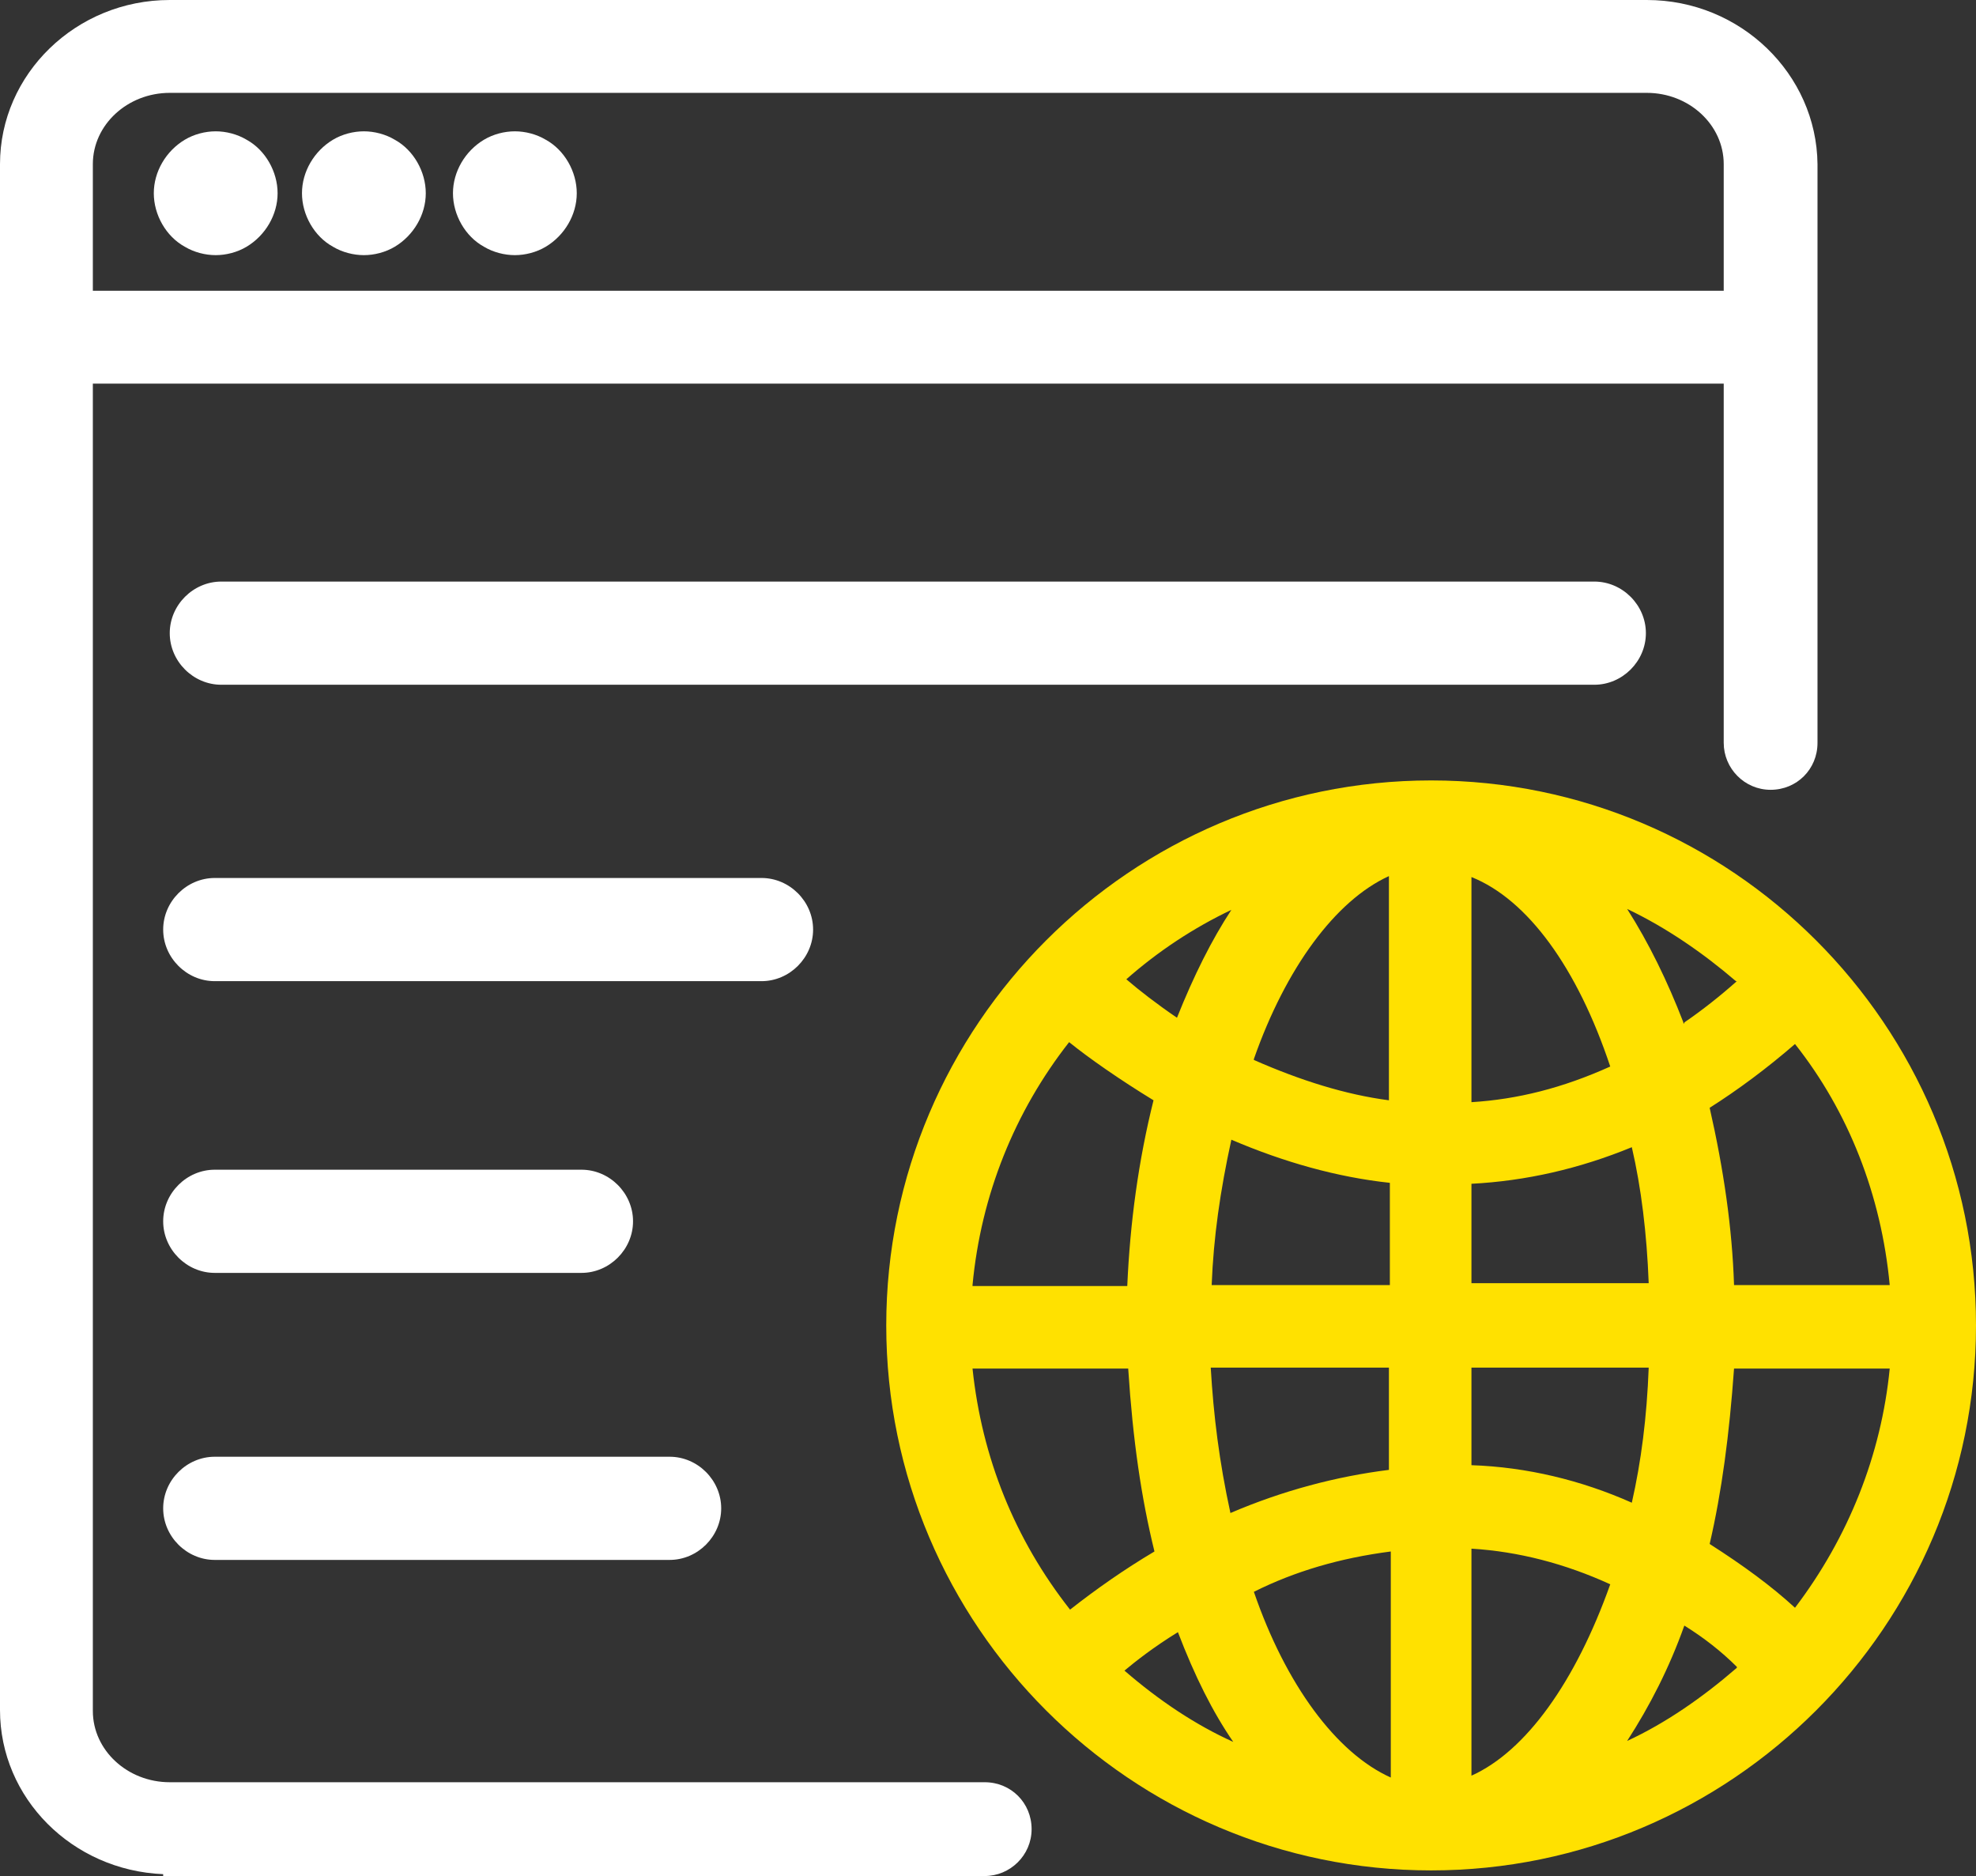 <?xml version="1.0" encoding="UTF-8"?>
<svg id="_图层_1" data-name="图层_1" xmlns="http://www.w3.org/2000/svg" version="1.1" viewBox="0 0 210.7 200">
  <rect x="0" y="0" width="210.7" height="200" fill="#333333" stroke="none"/>
  <!-- Generator: Adobe Illustrator 29.0.0, SVG Export Plug-In . SVG Version: 2.1.0 Build 186)  -->
  <defs>
    <style>
      .st0 {
        fill: #fff;
      }

      .st1 {
        fill: #ffe100;
      }
    </style>
  </defs>
  <g id="_图层_11" data-name="_图层_1">
    <path class="st0" d="M2.9,31h186.2v9.9H2.9v-9.9Z"/>
    <path class="st0" d="M175.6,0H18.1C8.1,0,0,7.9,0,17.5v164.8c0,9.4,7.7,17.1,17.4,17.5v.2h87.6c2.7,0,5-2.2,5-5s-2.2-5-5-5H18.1c-4.5,0-8.2-3.4-8.2-7.6V17.5c0-4.2,3.7-7.6,8.2-7.6h157.5c4.5,0,8.2,3.4,8.2,7.6v61.7c0,2.7,2.2,5,5,5s5-2.2,5-5V17.5c-.1-9.6-8.2-17.5-18.2-17.5h0Z"/>
    <path class="st0" d="M26.3,14.9c-1-.6-2.2-.9-3.3-.9s-2.3.3-3.3.9c-2,1.2-3.3,3.4-3.3,5.7s1.3,4.6,3.3,5.7c1,.6,2.2.9,3.3.9s2.3-.3,3.3-.9c2-1.2,3.3-3.4,3.3-5.7s-1.3-4.6-3.3-5.7ZM42.1,14.9c-1-.6-2.2-.9-3.3-.9s-2.3.3-3.3.9c-2,1.2-3.3,3.4-3.3,5.7s1.3,4.6,3.3,5.7c1,.6,2.2.9,3.3.9s2.3-.3,3.3-.9c2-1.2,3.3-3.4,3.3-5.7s-1.3-4.6-3.3-5.7ZM58.2,14.9c-1-.6-2.2-.9-3.3-.9s-2.3.3-3.3.9c-2,1.2-3.3,3.4-3.3,5.7s1.3,4.6,3.3,5.7c1,.6,2.2.9,3.3.9s2.3-.3,3.3-.9c2-1.2,3.3-3.4,3.3-5.7s-1.3-4.6-3.3-5.7ZM169.9,62H23.6c-3,0-5.5,2.5-5.5,5.5s2.5,5.5,5.5,5.5h146.4c3,0,5.5-2.5,5.5-5.5s-2.5-5.5-5.5-5.5h-.1ZM81.3,93.6H22.9c-3,0-5.5,2.5-5.5,5.5s2.5,5.5,5.5,5.5h58.3c3,0,5.5-2.5,5.5-5.5s-2.5-5.5-5.5-5.5h.1ZM71.5,155.3H22.9c-3,0-5.5,2.5-5.5,5.5s2.5,5.5,5.5,5.5h48.5c3,0,5.5-2.5,5.5-5.5s-2.5-5.5-5.5-5.5h0ZM62,124.7H22.9c-3,0-5.5,2.5-5.5,5.5s2.5,5.5,5.5,5.5h39.1c3,0,5.5-2.5,5.5-5.5s-2.5-5.5-5.5-5.5Z"/>
  </g>
  <path class="st1" d="M152.6,83.2c-32,0-58.1,26.1-58.1,58.1s26.1,58.1,58.1,58.1,58.1-26.1,58.1-58.1-26.1-58.1-58.1-58.1ZM129.2,137c.2-5.1.9-10,2.1-15.5,5.6,2.4,11.3,4,16.9,4.6h0v10.9h-18.9ZM148.1,145.8v10.9c-5.6.7-11.3,2.2-16.9,4.6-1.2-5.5-1.8-10.4-2.1-15.5h19ZM133.7,112.9c3.4-9.7,8.7-16.9,14.4-19.5v23.9c-4.6-.6-9.4-2.1-14.4-4.3h0ZM120.1,104.4s0,0,0,0c3.4-3,7.2-5.5,11.2-7.4-2.1,3.2-4,7-5.8,11.5-2.2-1.5-4-2.9-5.4-4.1,0,0,0,0,0,0h0ZM103.7,137c.9-9.6,4.5-18.5,10.3-25.9,2.1,1.7,5.4,4,9,6.2-1.6,6.4-2.5,13-2.8,19.8h-16.6.1ZM103.7,145.9h16.6c.5,7.7,1.4,13.8,2.8,19.5,0,0,0,0,0,0h0c0,0,0,0,0,0-3.2,1.9-6.2,4-9,6.2-5.9-7.5-9.4-16.2-10.4-25.7ZM119.9,178.1c1.2-1,3.1-2.5,5.7-4.1,1.8,4.7,3.7,8.5,5.9,11.7-4-1.8-7.9-4.4-11.6-7.6ZM148.3,189.5c-5.8-2.6-11.2-9.9-14.6-19.8,4.4-2.2,9.2-3.6,14.6-4.3v24.1ZM201.5,137h-16.6c-.2-6.1-1.1-12.3-2.6-18.9,3-1.9,6.1-4.2,9.1-6.8,5.7,7.2,9.2,16.1,10.1,25.7ZM185.2,104.6c-1.8,1.6-3.7,3.1-5.6,4.4,0,0,0,0,0,.1h-.1c0-.1,0-.1,0-.1-1.7-4.4-3.7-8.5-6-12.1,4.2,2,8.1,4.7,11.6,7.7ZM156.9,93.5c6,2.4,11.3,9.7,14.8,20.2-5.1,2.3-9.9,3.5-14.8,3.8v-24ZM156.9,126.2c5.8-.3,11.5-1.6,17.1-3.9,1,4.3,1.6,9.2,1.8,14.5h-18.9v-10.6ZM156.9,156.2v-10.4h18.9c-.2,5.3-.8,10-1.8,14.4-5.4-2.4-11.2-3.8-17.1-4h0ZM156.9,189.3v-24.2c5,.3,10,1.6,14.8,3.8-3.7,10.4-9,17.8-14.8,20.4ZM185.2,177.8c-3.7,3.2-7.6,5.9-11.7,7.8,2.4-3.7,4.5-7.8,6.1-12.3,2.1,1.3,4,2.8,5.6,4.4h0ZM191.4,171.4c-2.5-2.3-5.5-4.5-9.1-6.8,1.3-5.6,2.1-11.7,2.6-18.7h16.6c-.9,9.2-4.4,18-10.1,25.5Z"/>
</svg>